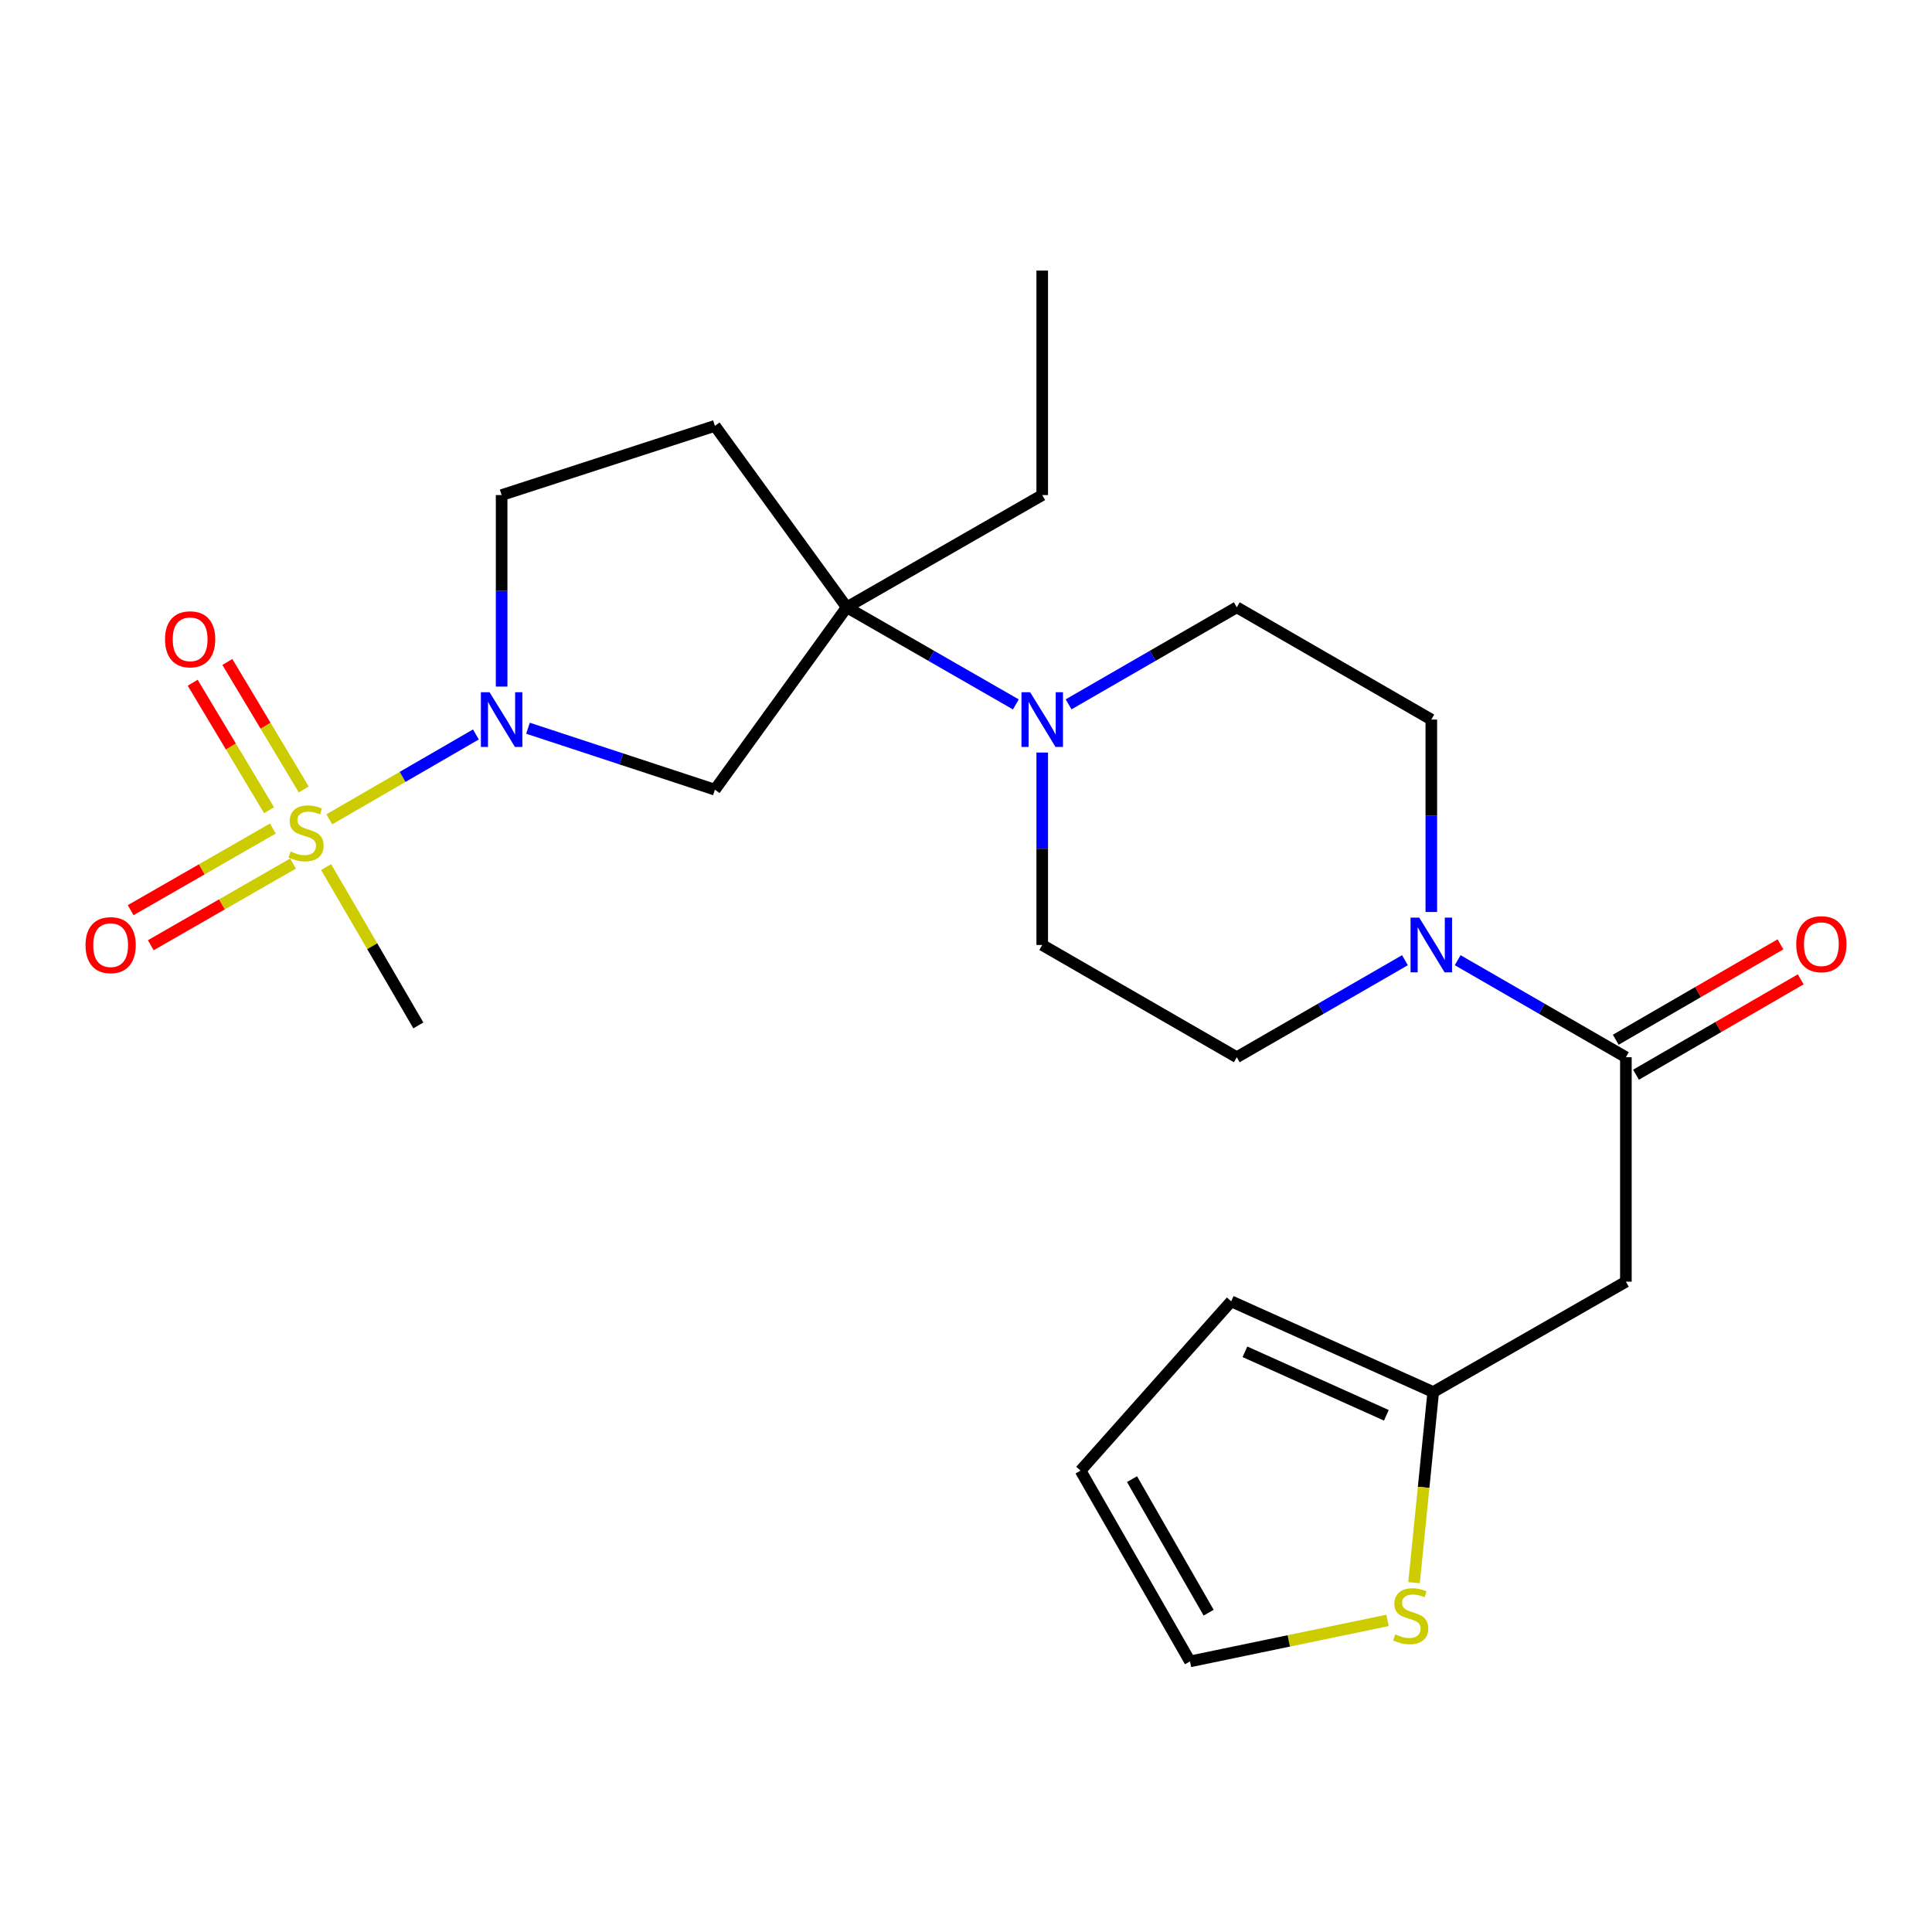 <?xml version='1.0' encoding='iso-8859-1'?>
<svg version='1.1' baseProfile='full'
              xmlns='http://www.w3.org/2000/svg'
                      xmlns:rdkit='http://www.rdkit.org/xml'
                      xmlns:xlink='http://www.w3.org/1999/xlink'
                  xml:space='preserve'
width='1000px' height='1000px' viewBox='0 0 1000 1000'>
<!-- END OF HEADER -->
<rect style='opacity:1.0;fill:#FFFFFF;stroke:none' width='1000' height='1000' x='0' y='0'> </rect>
<path class='bond-0' d='M 170.446,424.077 L 208.386,402.114' style='fill:none;fill-rule:evenodd;stroke:#CCCC00;stroke-width:6px;stroke-linecap:butt;stroke-linejoin:miter;stroke-opacity:1' />
<path class='bond-0' d='M 208.386,402.114 L 246.326,380.151' style='fill:none;fill-rule:evenodd;stroke:#0000FF;stroke-width:6px;stroke-linecap:butt;stroke-linejoin:miter;stroke-opacity:1' />
<path class='bond-10' d='M 157.207,408.611 L 137.445,375.622' style='fill:none;fill-rule:evenodd;stroke:#CCCC00;stroke-width:6px;stroke-linecap:butt;stroke-linejoin:miter;stroke-opacity:1' />
<path class='bond-10' d='M 137.445,375.622 L 117.683,342.633' style='fill:none;fill-rule:evenodd;stroke:#FF0000;stroke-width:6px;stroke-linecap:butt;stroke-linejoin:miter;stroke-opacity:1' />
<path class='bond-10' d='M 139.262,419.361 L 119.5,386.372' style='fill:none;fill-rule:evenodd;stroke:#CCCC00;stroke-width:6px;stroke-linecap:butt;stroke-linejoin:miter;stroke-opacity:1' />
<path class='bond-10' d='M 119.5,386.372 L 99.738,353.383' style='fill:none;fill-rule:evenodd;stroke:#FF0000;stroke-width:6px;stroke-linecap:butt;stroke-linejoin:miter;stroke-opacity:1' />
<path class='bond-11' d='M 141.237,428.844 L 104.432,449.978' style='fill:none;fill-rule:evenodd;stroke:#CCCC00;stroke-width:6px;stroke-linecap:butt;stroke-linejoin:miter;stroke-opacity:1' />
<path class='bond-11' d='M 104.432,449.978 L 67.628,471.111' style='fill:none;fill-rule:evenodd;stroke:#FF0000;stroke-width:6px;stroke-linecap:butt;stroke-linejoin:miter;stroke-opacity:1' />
<path class='bond-11' d='M 151.654,446.985 L 114.849,468.118' style='fill:none;fill-rule:evenodd;stroke:#CCCC00;stroke-width:6px;stroke-linecap:butt;stroke-linejoin:miter;stroke-opacity:1' />
<path class='bond-11' d='M 114.849,468.118 L 78.044,489.252' style='fill:none;fill-rule:evenodd;stroke:#FF0000;stroke-width:6px;stroke-linecap:butt;stroke-linejoin:miter;stroke-opacity:1' />
<path class='bond-21' d='M 168.792,448.791 L 192.665,489.771' style='fill:none;fill-rule:evenodd;stroke:#CCCC00;stroke-width:6px;stroke-linecap:butt;stroke-linejoin:miter;stroke-opacity:1' />
<path class='bond-21' d='M 192.665,489.771 L 216.538,530.751' style='fill:none;fill-rule:evenodd;stroke:#000000;stroke-width:6px;stroke-linecap:butt;stroke-linejoin:miter;stroke-opacity:1' />
<path class='bond-5' d='M 273.288,376.928 L 321.656,392.832' style='fill:none;fill-rule:evenodd;stroke:#0000FF;stroke-width:6px;stroke-linecap:butt;stroke-linejoin:miter;stroke-opacity:1' />
<path class='bond-5' d='M 321.656,392.832 L 370.024,408.736' style='fill:none;fill-rule:evenodd;stroke:#000000;stroke-width:6px;stroke-linecap:butt;stroke-linejoin:miter;stroke-opacity:1' />
<path class='bond-12' d='M 259.643,355.377 L 259.643,305.813' style='fill:none;fill-rule:evenodd;stroke:#0000FF;stroke-width:6px;stroke-linecap:butt;stroke-linejoin:miter;stroke-opacity:1' />
<path class='bond-12' d='M 259.643,305.813 L 259.643,256.249' style='fill:none;fill-rule:evenodd;stroke:#000000;stroke-width:6px;stroke-linecap:butt;stroke-linejoin:miter;stroke-opacity:1' />
<path class='bond-1' d='M 841.558,547.218 L 798.025,522.106' style='fill:none;fill-rule:evenodd;stroke:#000000;stroke-width:6px;stroke-linecap:butt;stroke-linejoin:miter;stroke-opacity:1' />
<path class='bond-1' d='M 798.025,522.106 L 754.492,496.994' style='fill:none;fill-rule:evenodd;stroke:#0000FF;stroke-width:6px;stroke-linecap:butt;stroke-linejoin:miter;stroke-opacity:1' />
<path class='bond-6' d='M 841.558,547.218 L 841.558,663.399' style='fill:none;fill-rule:evenodd;stroke:#000000;stroke-width:6px;stroke-linecap:butt;stroke-linejoin:miter;stroke-opacity:1' />
<path class='bond-17' d='M 846.8,556.269 L 889.427,531.582' style='fill:none;fill-rule:evenodd;stroke:#000000;stroke-width:6px;stroke-linecap:butt;stroke-linejoin:miter;stroke-opacity:1' />
<path class='bond-17' d='M 889.427,531.582 L 932.054,506.895' style='fill:none;fill-rule:evenodd;stroke:#FF0000;stroke-width:6px;stroke-linecap:butt;stroke-linejoin:miter;stroke-opacity:1' />
<path class='bond-17' d='M 836.316,538.167 L 878.943,513.48' style='fill:none;fill-rule:evenodd;stroke:#000000;stroke-width:6px;stroke-linecap:butt;stroke-linejoin:miter;stroke-opacity:1' />
<path class='bond-17' d='M 878.943,513.48 L 921.57,488.793' style='fill:none;fill-rule:evenodd;stroke:#FF0000;stroke-width:6px;stroke-linecap:butt;stroke-linejoin:miter;stroke-opacity:1' />
<path class='bond-2' d='M 438.278,314.334 L 370.024,408.736' style='fill:none;fill-rule:evenodd;stroke:#000000;stroke-width:6px;stroke-linecap:butt;stroke-linejoin:miter;stroke-opacity:1' />
<path class='bond-4' d='M 438.278,314.334 L 482.038,339.466' style='fill:none;fill-rule:evenodd;stroke:#000000;stroke-width:6px;stroke-linecap:butt;stroke-linejoin:miter;stroke-opacity:1' />
<path class='bond-4' d='M 482.038,339.466 L 525.798,364.598' style='fill:none;fill-rule:evenodd;stroke:#0000FF;stroke-width:6px;stroke-linecap:butt;stroke-linejoin:miter;stroke-opacity:1' />
<path class='bond-22' d='M 438.278,314.334 L 539.455,256.249' style='fill:none;fill-rule:evenodd;stroke:#000000;stroke-width:6px;stroke-linecap:butt;stroke-linejoin:miter;stroke-opacity:1' />
<path class='bond-24' d='M 438.278,314.334 L 370.024,220.432' style='fill:none;fill-rule:evenodd;stroke:#000000;stroke-width:6px;stroke-linecap:butt;stroke-linejoin:miter;stroke-opacity:1' />
<path class='bond-3' d='M 740.845,472.045 L 740.845,422.243' style='fill:none;fill-rule:evenodd;stroke:#0000FF;stroke-width:6px;stroke-linecap:butt;stroke-linejoin:miter;stroke-opacity:1' />
<path class='bond-3' d='M 740.845,422.243 L 740.845,372.442' style='fill:none;fill-rule:evenodd;stroke:#000000;stroke-width:6px;stroke-linecap:butt;stroke-linejoin:miter;stroke-opacity:1' />
<path class='bond-25' d='M 727.199,496.996 L 683.678,522.107' style='fill:none;fill-rule:evenodd;stroke:#0000FF;stroke-width:6px;stroke-linecap:butt;stroke-linejoin:miter;stroke-opacity:1' />
<path class='bond-25' d='M 683.678,522.107 L 640.156,547.218' style='fill:none;fill-rule:evenodd;stroke:#000000;stroke-width:6px;stroke-linecap:butt;stroke-linejoin:miter;stroke-opacity:1' />
<path class='bond-15' d='M 553.102,364.567 L 596.629,339.451' style='fill:none;fill-rule:evenodd;stroke:#0000FF;stroke-width:6px;stroke-linecap:butt;stroke-linejoin:miter;stroke-opacity:1' />
<path class='bond-15' d='M 596.629,339.451 L 640.156,314.334' style='fill:none;fill-rule:evenodd;stroke:#000000;stroke-width:6px;stroke-linecap:butt;stroke-linejoin:miter;stroke-opacity:1' />
<path class='bond-16' d='M 539.455,389.519 L 539.455,439.32' style='fill:none;fill-rule:evenodd;stroke:#0000FF;stroke-width:6px;stroke-linecap:butt;stroke-linejoin:miter;stroke-opacity:1' />
<path class='bond-16' d='M 539.455,439.32 L 539.455,489.122' style='fill:none;fill-rule:evenodd;stroke:#000000;stroke-width:6px;stroke-linecap:butt;stroke-linejoin:miter;stroke-opacity:1' />
<path class='bond-7' d='M 841.558,663.399 L 741.833,720.519' style='fill:none;fill-rule:evenodd;stroke:#000000;stroke-width:6px;stroke-linecap:butt;stroke-linejoin:miter;stroke-opacity:1' />
<path class='bond-9' d='M 741.833,720.519 L 736.868,769.858' style='fill:none;fill-rule:evenodd;stroke:#000000;stroke-width:6px;stroke-linecap:butt;stroke-linejoin:miter;stroke-opacity:1' />
<path class='bond-9' d='M 736.868,769.858 L 731.902,819.196' style='fill:none;fill-rule:evenodd;stroke:#CCCC00;stroke-width:6px;stroke-linecap:butt;stroke-linejoin:miter;stroke-opacity:1' />
<path class='bond-19' d='M 741.833,720.519 L 637.262,673.568' style='fill:none;fill-rule:evenodd;stroke:#000000;stroke-width:6px;stroke-linecap:butt;stroke-linejoin:miter;stroke-opacity:1' />
<path class='bond-19' d='M 717.579,732.56 L 644.38,699.694' style='fill:none;fill-rule:evenodd;stroke:#000000;stroke-width:6px;stroke-linecap:butt;stroke-linejoin:miter;stroke-opacity:1' />
<path class='bond-8' d='M 370.024,220.432 L 259.643,256.249' style='fill:none;fill-rule:evenodd;stroke:#000000;stroke-width:6px;stroke-linecap:butt;stroke-linejoin:miter;stroke-opacity:1' />
<path class='bond-18' d='M 718.191,838.714 L 667.064,849.329' style='fill:none;fill-rule:evenodd;stroke:#CCCC00;stroke-width:6px;stroke-linecap:butt;stroke-linejoin:miter;stroke-opacity:1' />
<path class='bond-18' d='M 667.064,849.329 L 615.937,859.943' style='fill:none;fill-rule:evenodd;stroke:#000000;stroke-width:6px;stroke-linecap:butt;stroke-linejoin:miter;stroke-opacity:1' />
<path class='bond-13' d='M 640.156,547.218 L 539.455,489.122' style='fill:none;fill-rule:evenodd;stroke:#000000;stroke-width:6px;stroke-linecap:butt;stroke-linejoin:miter;stroke-opacity:1' />
<path class='bond-14' d='M 740.845,372.442 L 640.156,314.334' style='fill:none;fill-rule:evenodd;stroke:#000000;stroke-width:6px;stroke-linecap:butt;stroke-linejoin:miter;stroke-opacity:1' />
<path class='bond-26' d='M 615.937,859.943 L 559.293,761.195' style='fill:none;fill-rule:evenodd;stroke:#000000;stroke-width:6px;stroke-linecap:butt;stroke-linejoin:miter;stroke-opacity:1' />
<path class='bond-26' d='M 625.586,834.722 L 585.935,765.598' style='fill:none;fill-rule:evenodd;stroke:#000000;stroke-width:6px;stroke-linecap:butt;stroke-linejoin:miter;stroke-opacity:1' />
<path class='bond-20' d='M 637.262,673.568 L 559.293,761.195' style='fill:none;fill-rule:evenodd;stroke:#000000;stroke-width:6px;stroke-linecap:butt;stroke-linejoin:miter;stroke-opacity:1' />
<path class='bond-23' d='M 539.455,256.249 L 539.455,140.057' style='fill:none;fill-rule:evenodd;stroke:#000000;stroke-width:6px;stroke-linecap:butt;stroke-linejoin:miter;stroke-opacity:1' />
<path  class='atom-0' d='M 150.442 440.746
Q 150.762 440.866, 152.082 441.426
Q 153.402 441.986, 154.842 442.346
Q 156.322 442.666, 157.762 442.666
Q 160.442 442.666, 162.002 441.386
Q 163.562 440.066, 163.562 437.786
Q 163.562 436.226, 162.762 435.266
Q 162.002 434.306, 160.802 433.786
Q 159.602 433.266, 157.602 432.666
Q 155.082 431.906, 153.562 431.186
Q 152.082 430.466, 151.002 428.946
Q 149.962 427.426, 149.962 424.866
Q 149.962 421.306, 152.362 419.106
Q 154.802 416.906, 159.602 416.906
Q 162.882 416.906, 166.602 418.466
L 165.682 421.546
Q 162.282 420.146, 159.722 420.146
Q 156.962 420.146, 155.442 421.306
Q 153.922 422.426, 153.962 424.386
Q 153.962 425.906, 154.722 426.826
Q 155.522 427.746, 156.642 428.266
Q 157.802 428.786, 159.722 429.386
Q 162.282 430.186, 163.802 430.986
Q 165.322 431.786, 166.402 433.426
Q 167.522 435.026, 167.522 437.786
Q 167.522 441.706, 164.882 443.826
Q 162.282 445.906, 157.922 445.906
Q 155.402 445.906, 153.482 445.346
Q 151.602 444.826, 149.362 443.906
L 150.442 440.746
' fill='#CCCC00'/>
<path  class='atom-1' d='M 253.383 358.282
L 262.663 373.282
Q 263.583 374.762, 265.063 377.442
Q 266.543 380.122, 266.623 380.282
L 266.623 358.282
L 270.383 358.282
L 270.383 386.602
L 266.503 386.602
L 256.543 370.202
Q 255.383 368.282, 254.143 366.082
Q 252.943 363.882, 252.583 363.202
L 252.583 386.602
L 248.903 386.602
L 248.903 358.282
L 253.383 358.282
' fill='#0000FF'/>
<path  class='atom-4' d='M 734.585 474.962
L 743.865 489.962
Q 744.785 491.442, 746.265 494.122
Q 747.745 496.802, 747.825 496.962
L 747.825 474.962
L 751.585 474.962
L 751.585 503.282
L 747.705 503.282
L 737.745 486.882
Q 736.585 484.962, 735.345 482.762
Q 734.145 480.562, 733.785 479.882
L 733.785 503.282
L 730.105 503.282
L 730.105 474.962
L 734.585 474.962
' fill='#0000FF'/>
<path  class='atom-5' d='M 533.195 358.282
L 542.475 373.282
Q 543.395 374.762, 544.875 377.442
Q 546.355 380.122, 546.435 380.282
L 546.435 358.282
L 550.195 358.282
L 550.195 386.602
L 546.315 386.602
L 536.355 370.202
Q 535.195 368.282, 533.955 366.082
Q 532.755 363.882, 532.395 363.202
L 532.395 386.602
L 528.715 386.602
L 528.715 358.282
L 533.195 358.282
' fill='#0000FF'/>
<path  class='atom-10' d='M 722.188 845.943
Q 722.508 846.063, 723.828 846.623
Q 725.148 847.183, 726.588 847.543
Q 728.068 847.863, 729.508 847.863
Q 732.188 847.863, 733.748 846.583
Q 735.308 845.263, 735.308 842.983
Q 735.308 841.423, 734.508 840.463
Q 733.748 839.503, 732.548 838.983
Q 731.348 838.463, 729.348 837.863
Q 726.828 837.103, 725.308 836.383
Q 723.828 835.663, 722.748 834.143
Q 721.708 832.623, 721.708 830.063
Q 721.708 826.503, 724.108 824.303
Q 726.548 822.103, 731.348 822.103
Q 734.628 822.103, 738.348 823.663
L 737.428 826.743
Q 734.028 825.343, 731.468 825.343
Q 728.708 825.343, 727.188 826.503
Q 725.668 827.623, 725.708 829.583
Q 725.708 831.103, 726.468 832.023
Q 727.268 832.943, 728.388 833.463
Q 729.548 833.983, 731.468 834.583
Q 734.028 835.383, 735.548 836.183
Q 737.068 836.983, 738.148 838.623
Q 739.268 840.223, 739.268 842.983
Q 739.268 846.903, 736.628 849.023
Q 734.028 851.103, 729.668 851.103
Q 727.148 851.103, 725.228 850.543
Q 723.348 850.023, 721.108 849.103
L 722.188 845.943
' fill='#CCCC00'/>
<path  class='atom-11' d='M 85.417 330.905
Q 85.417 324.105, 88.777 320.305
Q 92.137 316.505, 98.417 316.505
Q 104.697 316.505, 108.057 320.305
Q 111.417 324.105, 111.417 330.905
Q 111.417 337.785, 108.017 341.705
Q 104.617 345.585, 98.417 345.585
Q 92.177 345.585, 88.777 341.705
Q 85.417 337.825, 85.417 330.905
M 98.417 342.385
Q 102.737 342.385, 105.057 339.505
Q 107.417 336.585, 107.417 330.905
Q 107.417 325.345, 105.057 322.545
Q 102.737 319.705, 98.417 319.705
Q 94.097 319.705, 91.737 322.505
Q 89.417 325.305, 89.417 330.905
Q 89.417 336.625, 91.737 339.505
Q 94.097 342.385, 98.417 342.385
' fill='#FF0000'/>
<path  class='atom-12' d='M 44.265 489.202
Q 44.265 482.402, 47.625 478.602
Q 50.985 474.802, 57.265 474.802
Q 63.545 474.802, 66.905 478.602
Q 70.265 482.402, 70.265 489.202
Q 70.265 496.082, 66.865 500.002
Q 63.465 503.882, 57.265 503.882
Q 51.025 503.882, 47.625 500.002
Q 44.265 496.122, 44.265 489.202
M 57.265 500.682
Q 61.585 500.682, 63.905 497.802
Q 66.265 494.882, 66.265 489.202
Q 66.265 483.642, 63.905 480.842
Q 61.585 478.002, 57.265 478.002
Q 52.945 478.002, 50.585 480.802
Q 48.265 483.602, 48.265 489.202
Q 48.265 494.922, 50.585 497.802
Q 52.945 500.682, 57.265 500.682
' fill='#FF0000'/>
<path  class='atom-18' d='M 929.735 488.702
Q 929.735 481.902, 933.095 478.102
Q 936.455 474.302, 942.735 474.302
Q 949.015 474.302, 952.375 478.102
Q 955.735 481.902, 955.735 488.702
Q 955.735 495.582, 952.335 499.502
Q 948.935 503.382, 942.735 503.382
Q 936.495 503.382, 933.095 499.502
Q 929.735 495.622, 929.735 488.702
M 942.735 500.182
Q 947.055 500.182, 949.375 497.302
Q 951.735 494.382, 951.735 488.702
Q 951.735 483.142, 949.375 480.342
Q 947.055 477.502, 942.735 477.502
Q 938.415 477.502, 936.055 480.302
Q 933.735 483.102, 933.735 488.702
Q 933.735 494.422, 936.055 497.302
Q 938.415 500.182, 942.735 500.182
' fill='#FF0000'/>
</svg>
